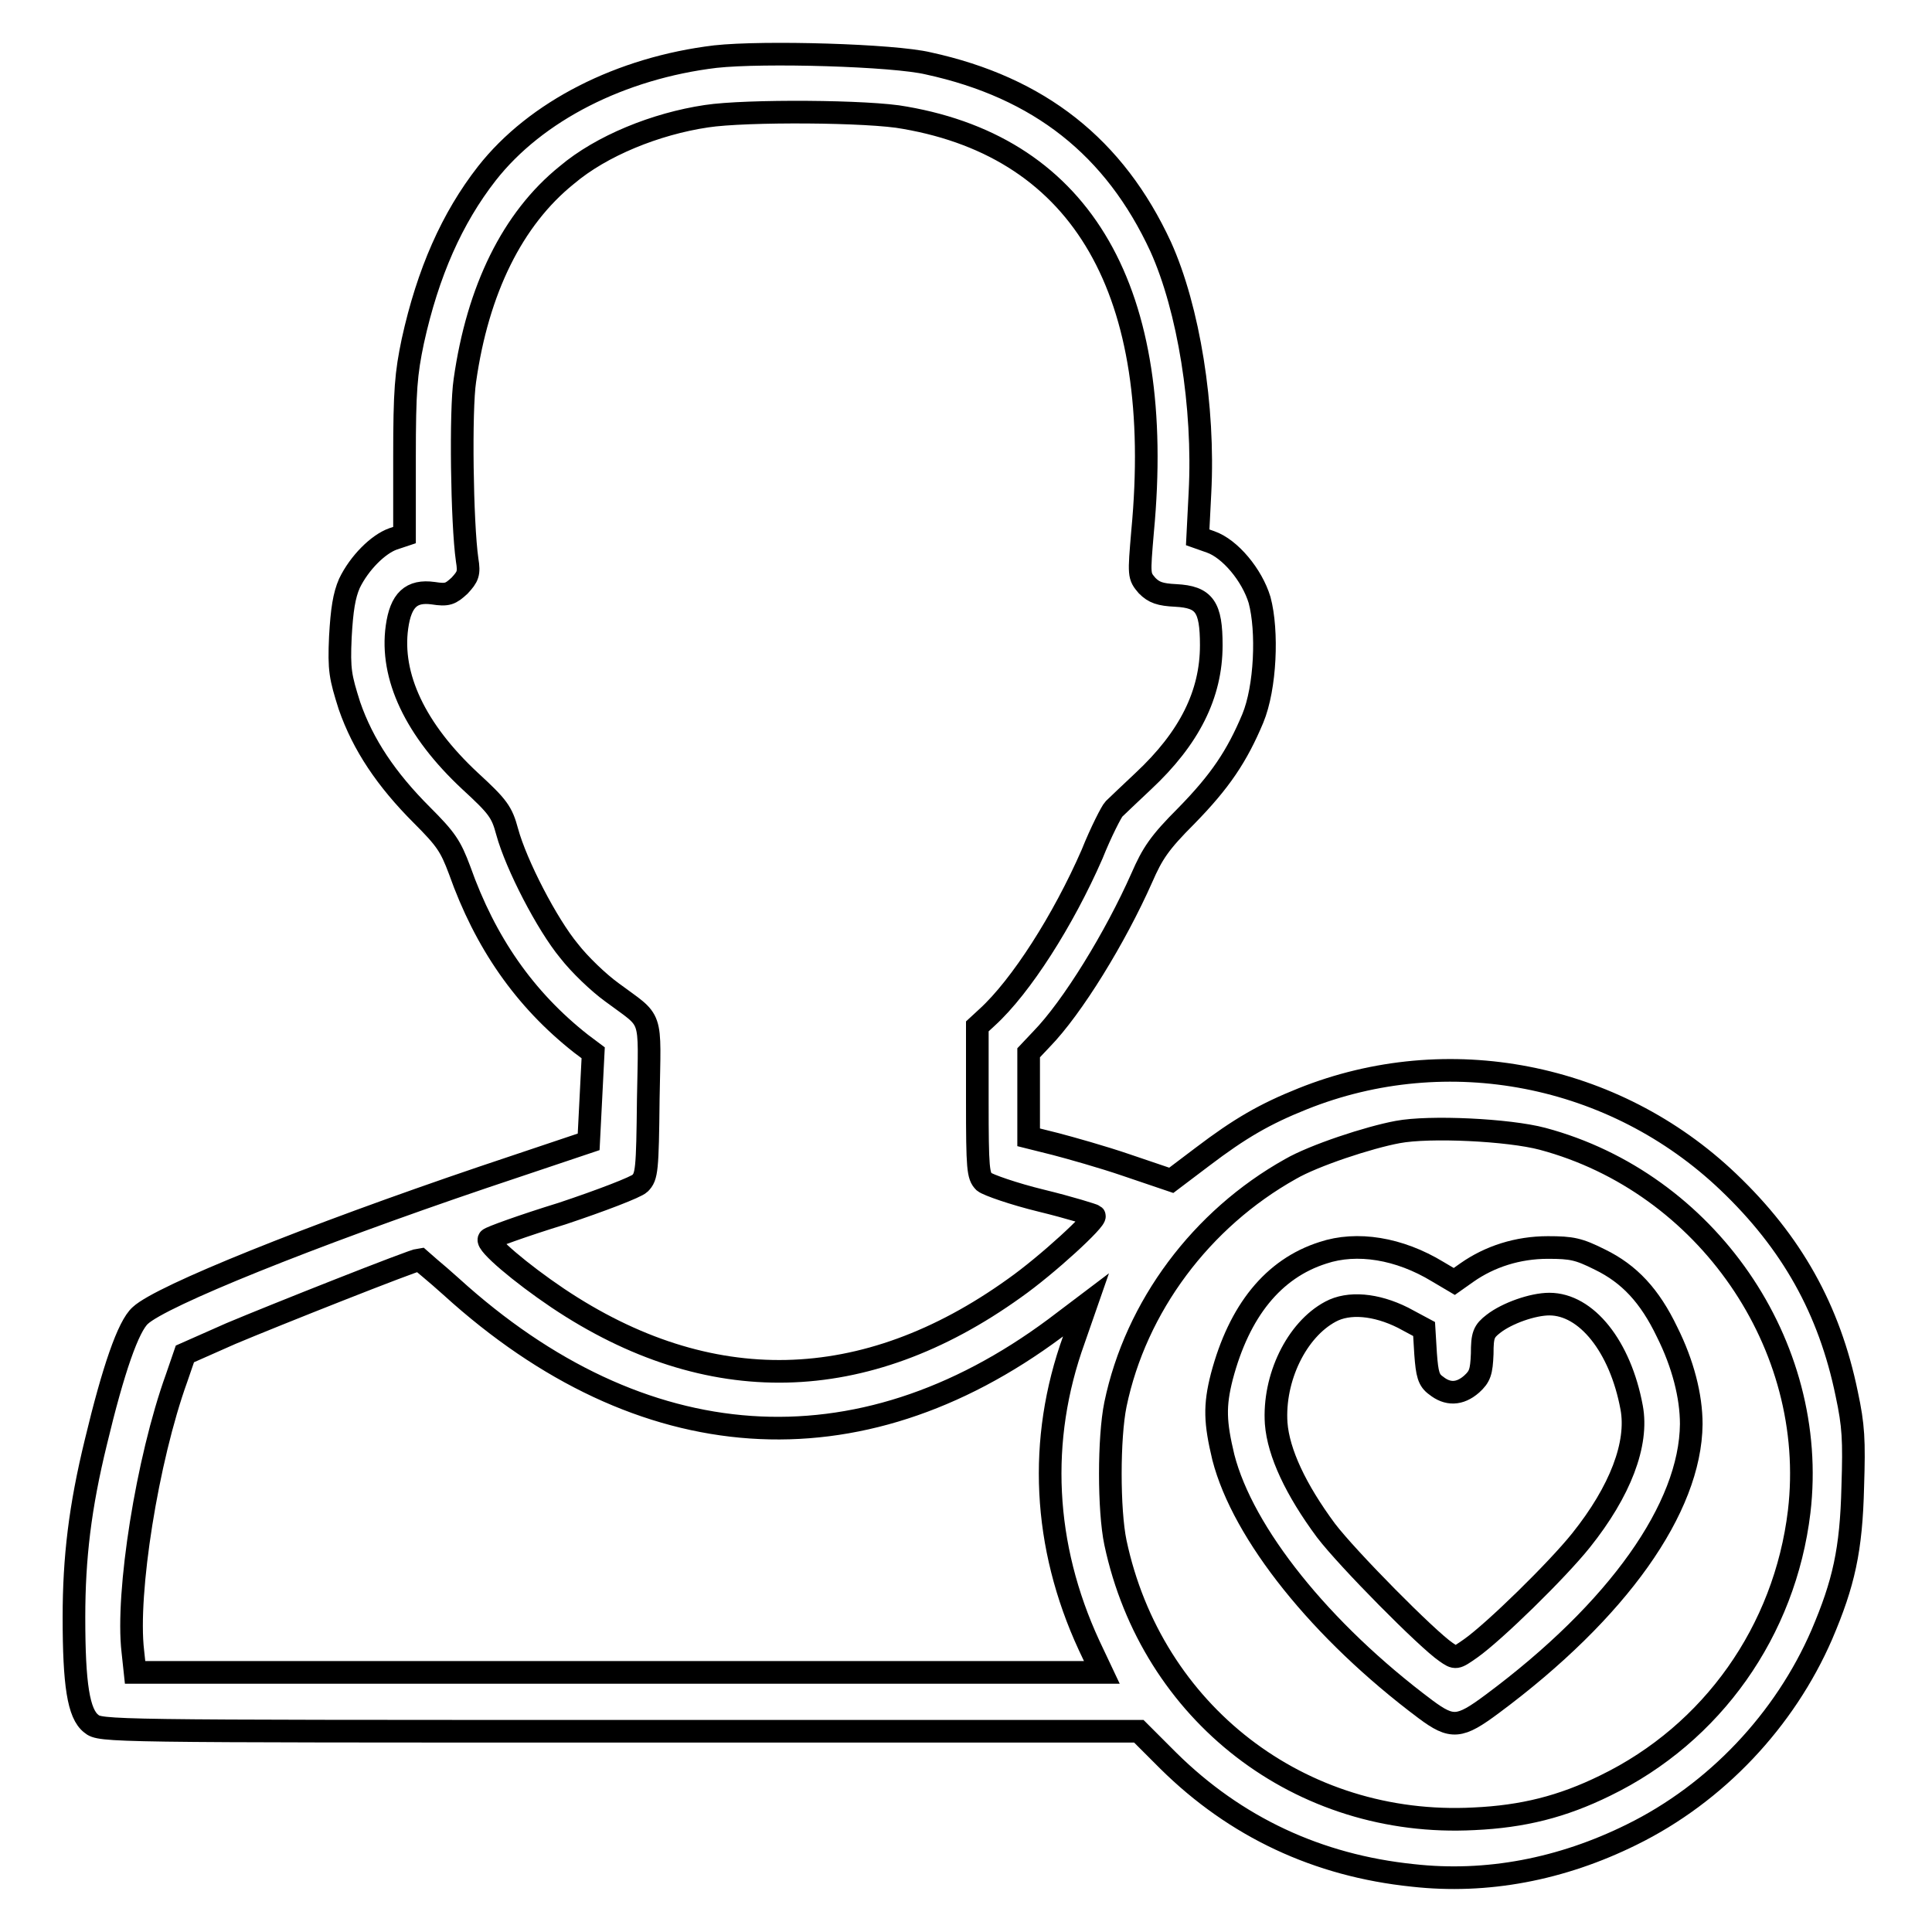 <?xml version="1.0" encoding="utf-8"?>
<!-- Svg Vector Icons : http://www.onlinewebfonts.com/icon -->
<!DOCTYPE svg PUBLIC "-//W3C//DTD SVG 1.1//EN" "http://www.w3.org/Graphics/SVG/1.1/DTD/svg11.dtd">
<svg version="1.1" xmlns="http://www.w3.org/2000/svg" xmlns:xlink="http://www.w3.org/1999/xlink" x="0px" y="0px" viewBox="0 0 256 256" enable-background="new 0 0 256 256" xml:space="preserve">
<g><g><g><path stroke-width="3" fill-opacity="0" stroke="#000000"  d="M94.8,7.5C82.3,9,71,14.7,64.5,23c-4.6,5.9-7.8,13.1-9.8,22.2c-0.9,4.3-1.1,6.5-1.1,15.4v10.3l-1.5,0.5c-2,0.7-4.5,3.2-5.8,5.9c-0.7,1.6-1,3.5-1.2,7.1c-0.2,4.4,0,5.3,1.2,9.1c1.8,5.2,4.9,9.8,9.6,14.5c3.2,3.2,3.8,4.1,5,7.3c3.4,9.6,8.6,17.1,16.1,23l1.6,1.2l-0.3,5.9l-0.3,5.9l-14,4.7c-23,7.8-42.6,15.7-45.4,18.3c-1.6,1.4-3.6,7.2-5.9,16.8c-2.1,8.6-2.9,15.3-2.9,23.2c0,8.9,0.6,12.8,2.3,14.1c1.2,1,1.9,1,70,1l68.8,0l3.9,3.9c8.9,8.8,19.8,13.9,32.4,15.2c9.8,1.1,19.7-0.8,29-5.4c11.2-5.5,20.3-15.2,25.2-26.5c2.9-6.8,3.9-11.2,4.1-19.6c0.2-6.2,0.1-8.1-0.8-12.3c-2.3-11.2-7.3-20.1-15.7-28.1c-15.1-14.4-37.2-18.7-56.4-11c-5,2-8.3,3.9-13.3,7.7l-4.1,3.1l-5.9-2c-3.2-1.1-7.5-2.3-9.4-2.8l-3.6-0.9v-5.6v-5.6l1.7-1.8c4.1-4.2,9.8-13.5,13.3-21.4c1.4-3.2,2.3-4.6,5.9-8.2c4.5-4.6,6.7-7.9,8.8-12.9c1.7-4.1,2-11.6,0.9-15.7c-1-3.3-3.9-6.8-6.5-7.7l-1.7-0.6l0.3-5.9c0.6-11.4-1.5-24.4-5.2-32.6c-6.1-13.2-16.1-21.1-30.8-24.3C118.4,7.3,101.2,6.8,94.8,7.5z M119.9,15.6c23.6,4.1,34.5,23.1,31.5,54.8c-0.5,5.9-0.5,5.9,0.6,7.2c0.9,0.9,1.7,1.2,3.8,1.3c3.8,0.2,4.7,1.5,4.7,6.6c0,6.5-2.9,12.3-9,18c-1.8,1.7-3.5,3.3-3.9,3.7c-0.3,0.3-1.7,3-2.9,6c-3.8,8.7-9.4,17.5-13.9,21.6l-1.3,1.2v9.9c0,9,0.1,9.9,0.9,10.7c0.5,0.4,3.9,1.6,7.6,2.5c3.7,0.9,6.9,1.9,7,2c0.4,0.4-6.2,6.5-10.6,9.6c-19.8,14.2-40.5,14.7-60.5,1.3c-4.9-3.3-9.5-7.2-9.1-7.8c0.1-0.2,4.5-1.8,9.7-3.4c5.1-1.7,9.8-3.5,10.3-4c0.9-0.9,1-1.7,1.1-11.2c0.2-11.6,0.7-10-4.8-14.1c-1.8-1.3-4.3-3.7-5.7-5.5c-2.9-3.5-7-11.4-8.2-15.8c-0.7-2.6-1.2-3.3-4.9-6.7c-7.3-6.8-10.6-13.9-9.7-20.4c0.5-3.6,1.9-4.9,4.8-4.5c1.9,0.3,2.3,0.1,3.5-1c1.1-1.2,1.3-1.6,1-3.4c-0.7-4.9-0.9-19.9-0.3-23.8c1.7-12,6.3-21.4,13.5-27.2c4.6-3.9,11.8-6.8,18.5-7.8C98.8,14.6,115.3,14.7,119.9,15.6z M204.4,150.9c21.7,5.8,36.6,27.3,34,49.4c-1.9,15.8-11.5,29.4-25.7,36.3c-5.7,2.8-10.9,4.1-17.4,4.4c-23,1.2-42.7-14-47.5-36.6c-0.9-4.3-0.9-13.9,0-18.3c2.7-13,11.4-24.6,23.2-31.2c3.1-1.8,10.4-4.2,14.2-4.9C189.4,149.2,199.9,149.7,204.4,150.9z M59.8,170.5c25.2,22.9,53.9,24.9,80,5.5l4.1-3.1l-1.6,4.6c-4.8,13.3-4.1,27.3,2,40.5l1.7,3.6H81.9H17.9l-0.3-2.8c-0.9-7.7,1.9-25.4,5.8-36.2l1.1-3.2l6.1-2.7c5.7-2.4,24.1-9.7,25-9.8C55.7,167,57.7,168.6,59.8,170.5z"/><path stroke-width="3" fill-opacity="0" stroke="#000000"  d="M175.3,166c-6.6,2.1-11.1,7.7-13.4,16.4c-1,3.9-0.9,6.1,0.2,10.7c2.6,10.1,12.9,23,26.8,33.4c3.5,2.6,4.5,2.5,8.8-0.7c16.7-12.4,26.3-26,26.4-37.1c0-3.7-1.1-8-3.2-12.2c-2.3-4.8-5-7.7-8.9-9.6c-2.8-1.4-3.7-1.6-6.9-1.6c-4,0-7.7,1.2-10.7,3.3l-1.7,1.2l-2.2-1.3C185.4,165.4,179.8,164.5,175.3,166z M185.9,174.6l2.8,1.5l0.2,3.3c0.2,2.7,0.4,3.5,1.4,4.2c1.5,1.2,3.1,1.2,4.7-0.2c1.1-1,1.3-1.6,1.4-4c0-2.5,0.2-3,1.5-4c1.8-1.4,5.2-2.6,7.4-2.6c4.9,0,9.4,5.6,10.9,13.7c0.9,4.8-1.5,11.1-6.7,17.6c-3.2,4-11.5,12.1-14.6,14.3c-2,1.4-2,1.4-3.3,0.5c-2.5-1.7-13-12.3-15.9-16.1c-4-5.4-6.3-10.3-6.6-14.2c-0.4-6,2.7-12.4,7.2-14.8C178.7,172.5,182.3,172.8,185.9,174.6z"/></g></g></g>
</svg>